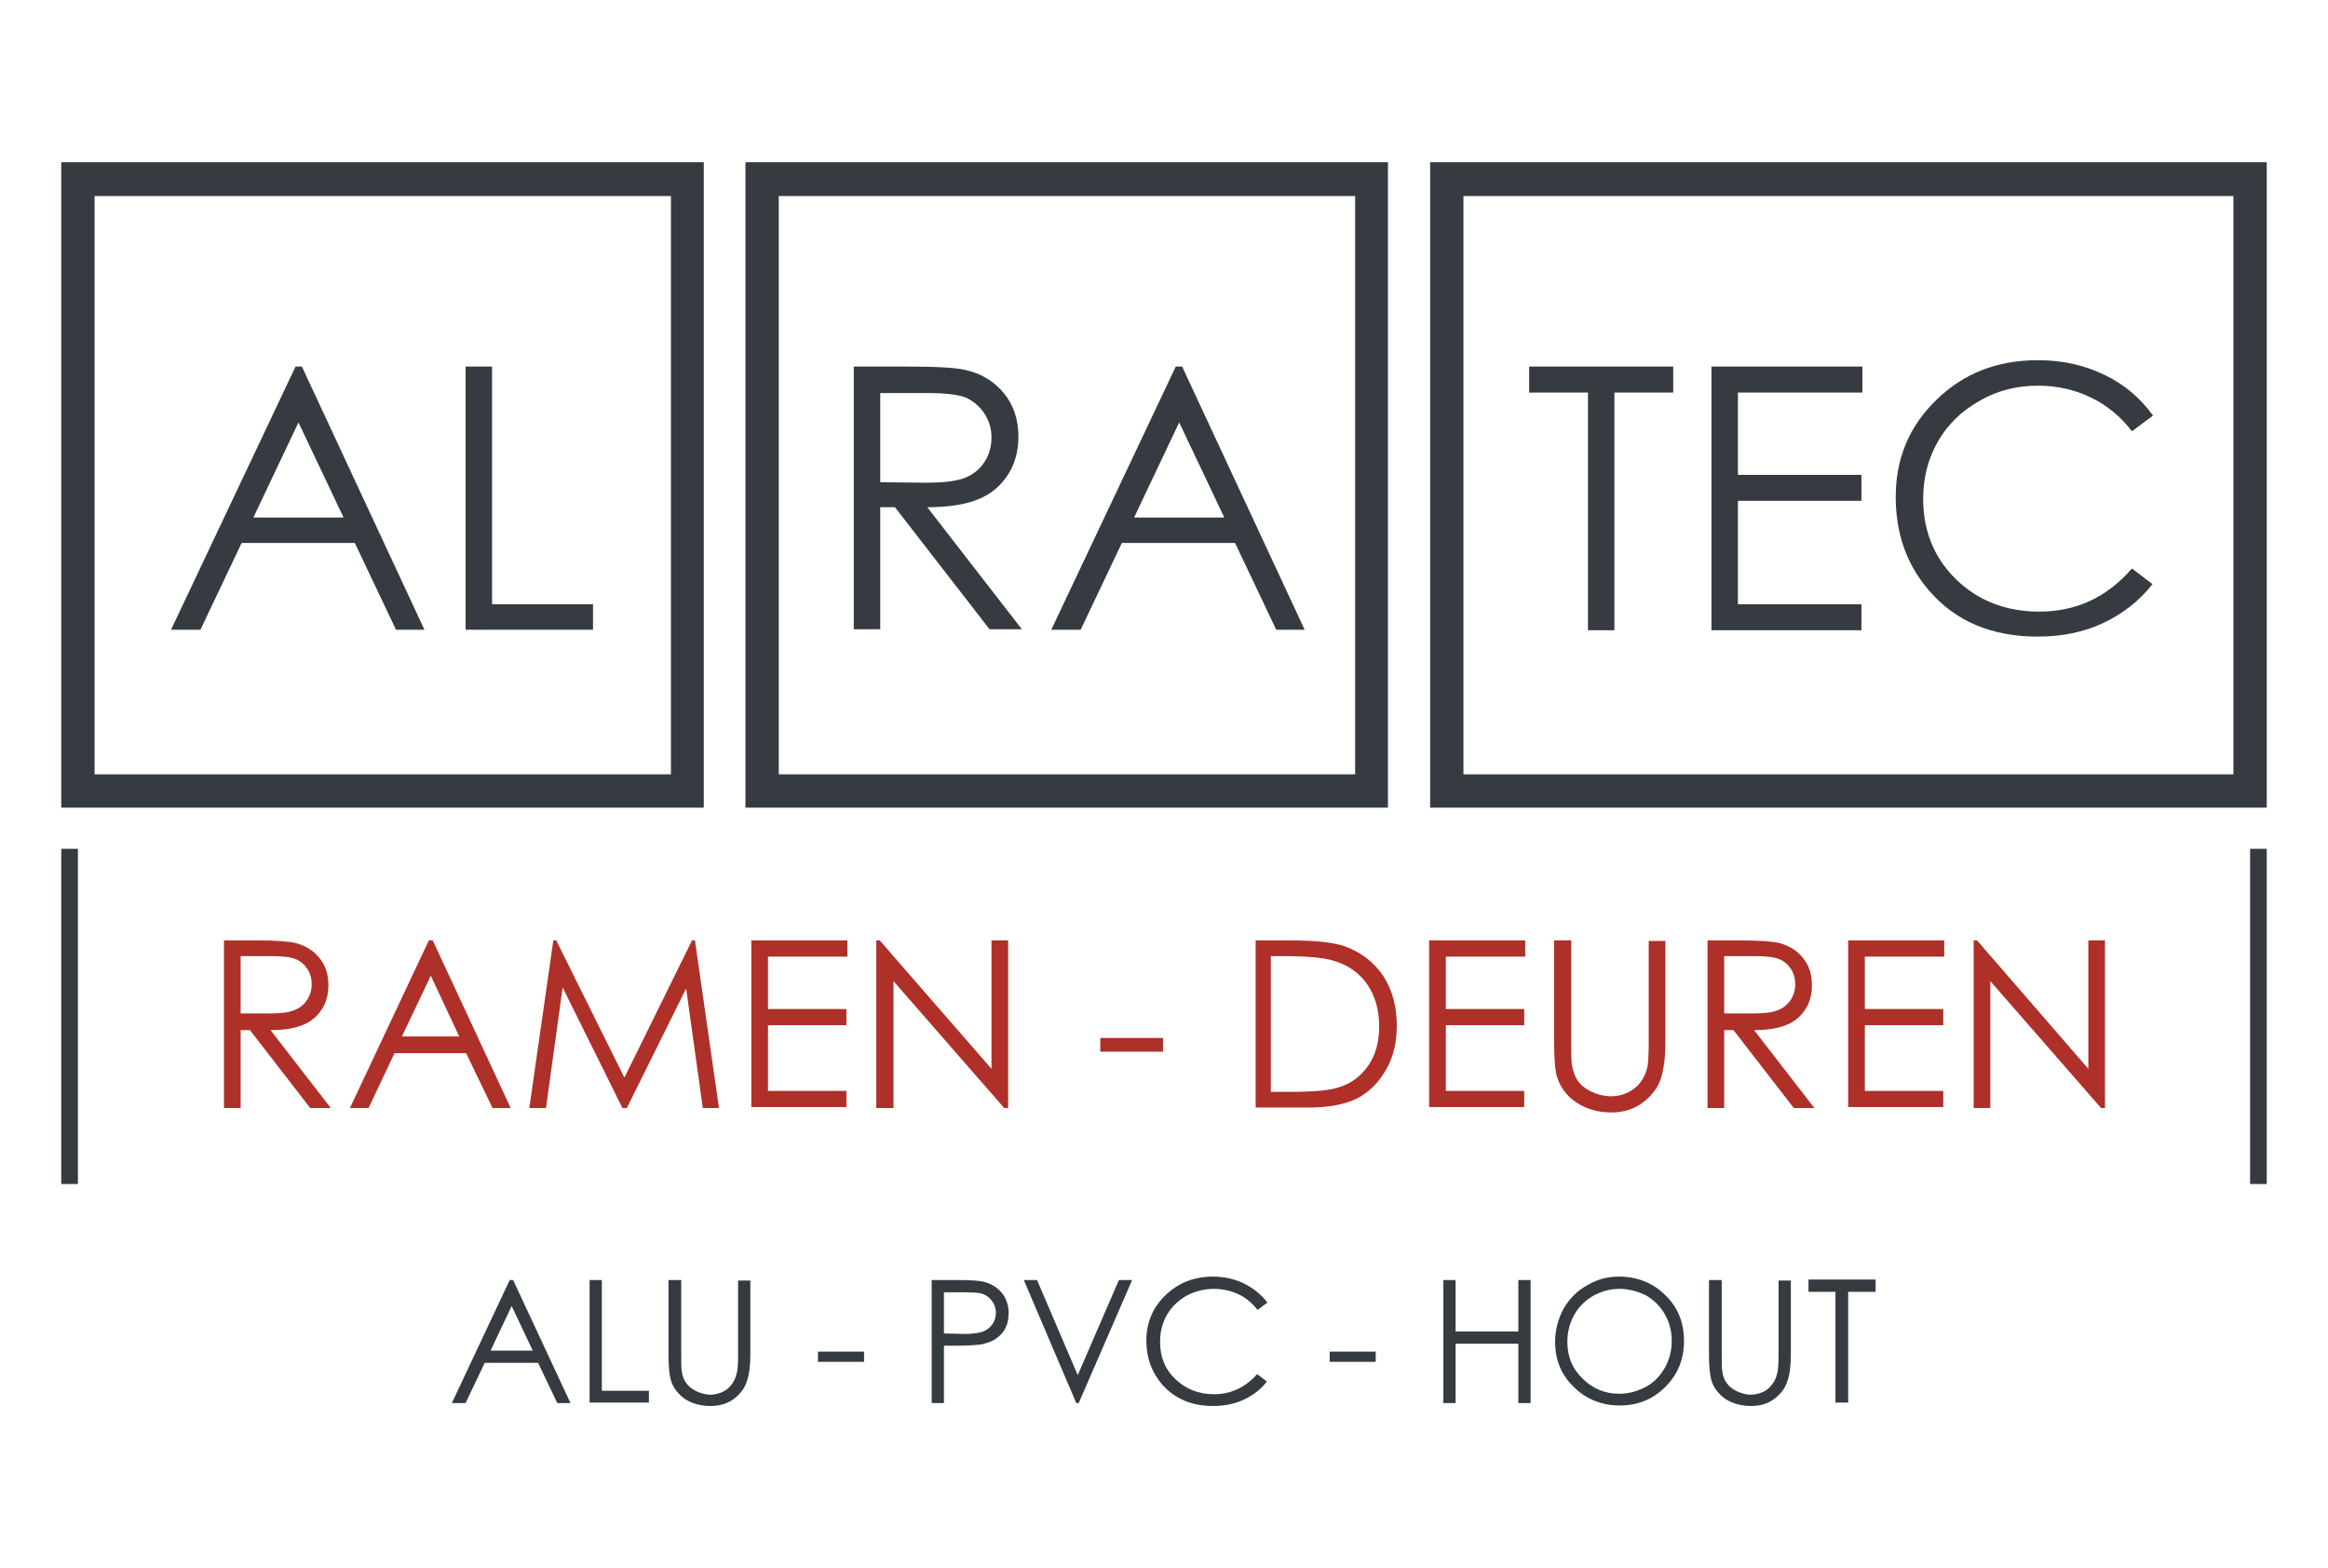 <svg viewBox="0 0 475 320" xmlns="http://www.w3.org/2000/svg"><path d="m61.6 74.8 25 53.7h-5.8l-8.4-17.7h-23.1l-8.4 17.7h-6l25.4-53.7zm-.7 11.4-9.2 19.4h18.4zm34.1-11.4h5.4v48.5h20.6v5.2h-26zm79.2 0h10.7c6 0 10 .2 12.1.7 3.2.7 5.8 2.3 7.8 4.7s3 5.4 3 8.9c0 2.9-.7 5.5-2.1 7.7s-3.3 3.9-5.9 5-6.1 1.7-10.6 1.7l19.3 24.9h-6.6l-19.3-24.9h-3v24.9h-5.4zm5.4 5.3v18.3l9.3.1c3.6 0 6.2-.3 8-1 1.7-.7 3.1-1.8 4-3.3 1-1.5 1.4-3.2 1.4-5s-.5-3.4-1.5-4.9-2.3-2.5-3.8-3.2c-1.6-.6-4.2-.9-7.9-.9h-9.5zm61.6-5.3 25 53.7h-5.8l-8.4-17.7h-23.1l-8.4 17.7h-6l25.4-53.7zm-.6 11.4-9.2 19.4h18.4zm71.4-6.1v-5.3h29.4v5.3h-12v48.5h-5.4v-48.5zm37.2-5.3h30.8v5.3h-25.4v16.8h25.2v5.3h-25.2v21.1h25.2v5.3h-30.6zm90.1 10-4.3 3.2c-2.3-3-5.1-5.3-8.4-6.9s-6.9-2.4-10.8-2.4c-4.3 0-8.3 1-11.9 3.1-3.7 2.1-6.5 4.8-8.5 8.3s-3 7.4-3 11.7c0 6.5 2.2 12 6.7 16.4s10.2 6.6 17 6.6c7.5 0 13.8-2.9 18.9-8.8l4.2 3.2c-2.7 3.4-6 6-10 7.9s-8.5 2.8-13.4 2.8c-9.4 0-16.8-3.1-22.2-9.4-4.6-5.3-6.8-11.7-6.8-19.1 0-7.9 2.8-14.5 8.3-19.8 5.5-5.4 12.4-8.1 20.7-8.1 5 0 9.5 1 13.6 3 4 1.9 7.3 4.7 9.9 8.3zm19.8 88.4h3.4v68.4h-3.4zm-446.6 0h3.4v68.4h-3.4z" fill="#363b41"/><path d="m283.3 164.8h-131.2v-131.7h131.1v131.7zm-124.4-6.8h117.6v-118h-117.6zm-15.3 6.8h-131.1v-131.7h131.1zm-124.3-6.8h117.6v-118h-117.6zm443.2 6.8h-170.7v-131.7h170.7zm-163.9-6.8h157.1v-118h-157.1zm-193.9 103.2 11.7 25.1h-2.7l-3.9-8.2h-10.9l-3.9 8.2h-2.8l11.8-25.1zm-.3 5.3-4.3 9.1h8.6zm15.9-5.3h2.5v22.6h9.6v2.4h-12.1zm16.2 0h2.5v15.1c0 1.8 0 2.9.1 3.4.1 1 .4 1.8.9 2.5s1.1 1.2 2.1 1.7c.9.4 1.9.7 2.8.7.8 0 1.6-.2 2.4-.5.8-.4 1.4-.8 1.9-1.5.5-.6.9-1.4 1.1-2.3.2-.6.3-1.9.3-3.9v-15.1h2.5v15.1c0 2.2-.2 4-.7 5.4-.4 1.4-1.3 2.6-2.6 3.6s-2.9 1.5-4.8 1.5c-2 0-3.8-.5-5.2-1.4-1.4-1-2.4-2.2-2.9-3.8-.3-1-.5-2.7-.5-5.3v-15.2zm30.4 14.6h9.4v2.1h-9.4zm23.2-14.6h5c2.9 0 4.8.1 5.8.4 1.4.4 2.6 1.1 3.5 2.2s1.4 2.5 1.4 4.1c0 1.7-.4 3-1.3 4.1s-2.1 1.8-3.7 2.2c-1.1.3-3.3.4-6.4.4h-1.8v11.7h-2.5zm2.5 2.4v8.5l4.2.1c1.7 0 3-.2 3.8-.5s1.4-.8 1.9-1.5.7-1.5.7-2.3-.2-1.6-.7-2.3-1.1-1.2-1.8-1.5-2-.4-3.7-.4h-4.4zm16.3-2.4h2.7l8.3 19.4 8.4-19.4h2.7l-10.9 25.1h-.5zm49.7 4.6-2 1.5c-1.1-1.4-2.4-2.5-3.9-3.2s-3.2-1.1-5-1.1c-2 0-3.9.5-5.6 1.4-1.7 1-3 2.2-4 3.9-.9 1.6-1.4 3.4-1.4 5.5 0 3.1 1 5.6 3.1 7.6s4.7 3.1 7.9 3.1c3.5 0 6.4-1.4 8.8-4.1l2 1.5c-1.2 1.6-2.8 2.8-4.7 3.7s-4 1.3-6.3 1.3c-4.4 0-7.8-1.5-10.4-4.4-2.1-2.5-3.2-5.4-3.2-8.9 0-3.7 1.3-6.8 3.9-9.3s5.8-3.8 9.7-3.8c2.3 0 4.5.5 6.3 1.4 2 1 3.6 2.3 4.8 3.9zm12.7 10h9.4v2.1h-9.4zm23.2-14.6h2.5v10.5h12.8v-10.5h2.5v25.1h-2.5v-12.1h-12.8v12.1h-2.5zm35.8-.7c3.8 0 7 1.3 9.5 3.8 2.6 2.5 3.8 5.6 3.8 9.4 0 3.7-1.3 6.8-3.8 9.3-2.6 2.6-5.7 3.8-9.3 3.8-3.7 0-6.9-1.3-9.4-3.8-2.6-2.5-3.8-5.6-3.8-9.2 0-2.4.6-4.6 1.7-6.7 1.2-2.1 2.8-3.7 4.8-4.8 2-1.2 4.1-1.8 6.5-1.8zm.1 2.5c-1.9 0-3.6.5-5.3 1.4-1.7 1-3 2.3-3.9 3.9s-1.4 3.5-1.4 5.5c0 3 1 5.5 3.1 7.5 2.1 2.1 4.6 3.1 7.5 3.1 1.9 0 3.7-.5 5.4-1.4s2.9-2.2 3.9-3.9c.9-1.6 1.4-3.5 1.4-5.5s-.5-3.8-1.4-5.4-2.2-2.9-3.9-3.9c-1.7-.8-3.5-1.3-5.4-1.3zm18.4-1.8h2.5v15.1c0 1.8 0 2.9.1 3.4.1 1 .4 1.8.9 2.5s1.1 1.2 2.1 1.7c.9.4 1.9.7 2.8.7.8 0 1.6-.2 2.4-.5.8-.4 1.4-.8 1.9-1.5.5-.6.9-1.4 1.1-2.3.2-.6.3-1.9.3-3.9v-15.1h2.5v15.1c0 2.2-.2 4-.7 5.4-.4 1.4-1.3 2.6-2.6 3.6s-2.9 1.5-4.8 1.5c-2 0-3.8-.5-5.2-1.4-1.4-1-2.4-2.2-2.9-3.8-.3-1-.5-2.7-.5-5.3v-15.2zm20.2 2.4v-2.5h13.7v2.5h-5.6v22.6h-2.6v-22.6z" fill="#363b41"/><path d="m45.7 191.9h6.8c3.8 0 6.4.2 7.7.5 2 .5 3.7 1.5 4.9 3 1.3 1.5 1.9 3.4 1.9 5.6 0 1.9-.4 3.5-1.3 4.9s-2.1 2.5-3.8 3.2c-1.6.7-3.9 1.1-6.7 1.1l12.3 15.9h-4.2l-12.3-15.9h-1.9v15.9h-3.4zm3.4 3.3v11.6h5.9c2.3 0 4-.2 5.1-.7 1.1-.4 1.9-1.1 2.6-2.1.6-1 .9-2 .9-3.2 0-1.1-.3-2.2-.9-3.1s-1.4-1.6-2.4-2-2.7-.6-5-.6h-6.2zm39.2-3.3 15.9 34.2h-3.7l-5.4-11.2h-14.6l-5.3 11.2h-3.8l16.1-34.2zm-.4 7.2-5.9 12.4h11.7zm20.1 27 4.9-34.2h.6l13.9 28 13.8-28h.6l4.9 34.2h-3.3l-3.4-24.4-12.1 24.4h-.9l-12.2-24.6-3.4 24.6zm45.3-34.2h19.6v3.3h-16.2v10.7h16v3.3h-16v13.4h16v3.3h-19.4zm25.5 34.2v-34.2h.7l22.8 26.2v-26.2h3.4v34.2h-.8l-22.6-25.9v25.9zm45.7-14.3h12.8v2.8h-12.8zm31.7 14.3v-34.2h7.1c5.1 0 8.8.4 11.1 1.2 3.3 1.2 5.9 3.2 7.8 6 1.9 2.9 2.8 6.3 2.8 10.2 0 3.4-.7 6.4-2.2 9s-3.4 4.5-5.8 5.8c-2.4 1.2-5.7 1.9-9.9 1.9h-10.9zm3.2-3.3h3.9c4.7 0 8-.3 9.8-.9 2.6-.8 4.6-2.3 6.1-4.5s2.2-4.8 2.2-8c0-3.3-.8-6.1-2.4-8.5-1.6-2.3-3.8-3.9-6.7-4.8-2.1-.7-5.7-1-10.6-1h-2.4v27.7zm32.2-30.9h19.6v3.3h-16.2v10.7h16v3.3h-16v13.4h16v3.3h-19.4zm25.6 0h3.4v20.6c0 2.4 0 4 .1 4.6.2 1.3.6 2.5 1.2 3.4s1.6 1.7 2.9 2.3 2.6.9 3.9.9c1.1 0 2.2-.2 3.3-.7 1-.5 1.9-1.1 2.6-2s1.2-1.9 1.5-3.1c.2-.9.3-2.6.3-5.3v-20.6h3.4v20.6c0 3.1-.3 5.5-.9 7.4s-1.8 3.5-3.6 4.9-4 2.1-6.5 2.1c-2.8 0-5.1-.7-7.1-2s-3.3-3.1-4-5.2c-.4-1.3-.6-3.7-.6-7.2v-20.7zm0 0 3.4 20.6m27.8-20.6h6.8c3.8 0 6.4.2 7.7.5 2 .5 3.7 1.5 4.9 3 1.3 1.5 1.9 3.4 1.9 5.6 0 1.9-.4 3.5-1.3 4.9s-2.1 2.5-3.8 3.2c-1.6.7-3.9 1.1-6.7 1.1l12.3 15.9h-4.2l-12.3-15.9h-1.9v15.9h-3.4zm3.4 3.3v11.6h5.9c2.3 0 4-.2 5.1-.7 1.1-.4 1.9-1.1 2.6-2.1.6-1 .9-2 .9-3.2 0-1.1-.3-2.2-.9-3.1s-1.4-1.6-2.4-2-2.7-.6-5-.6h-6.2zm25.3-3.3h19.6v3.3h-16.2v10.7h16v3.3h-16v13.4h16v3.3h-19.4zm25.6 34.2v-34.2h.7l22.7 26.2v-26.2h3.4v34.2h-.8l-22.6-25.9v25.9z" fill="#ae3028"/></svg>